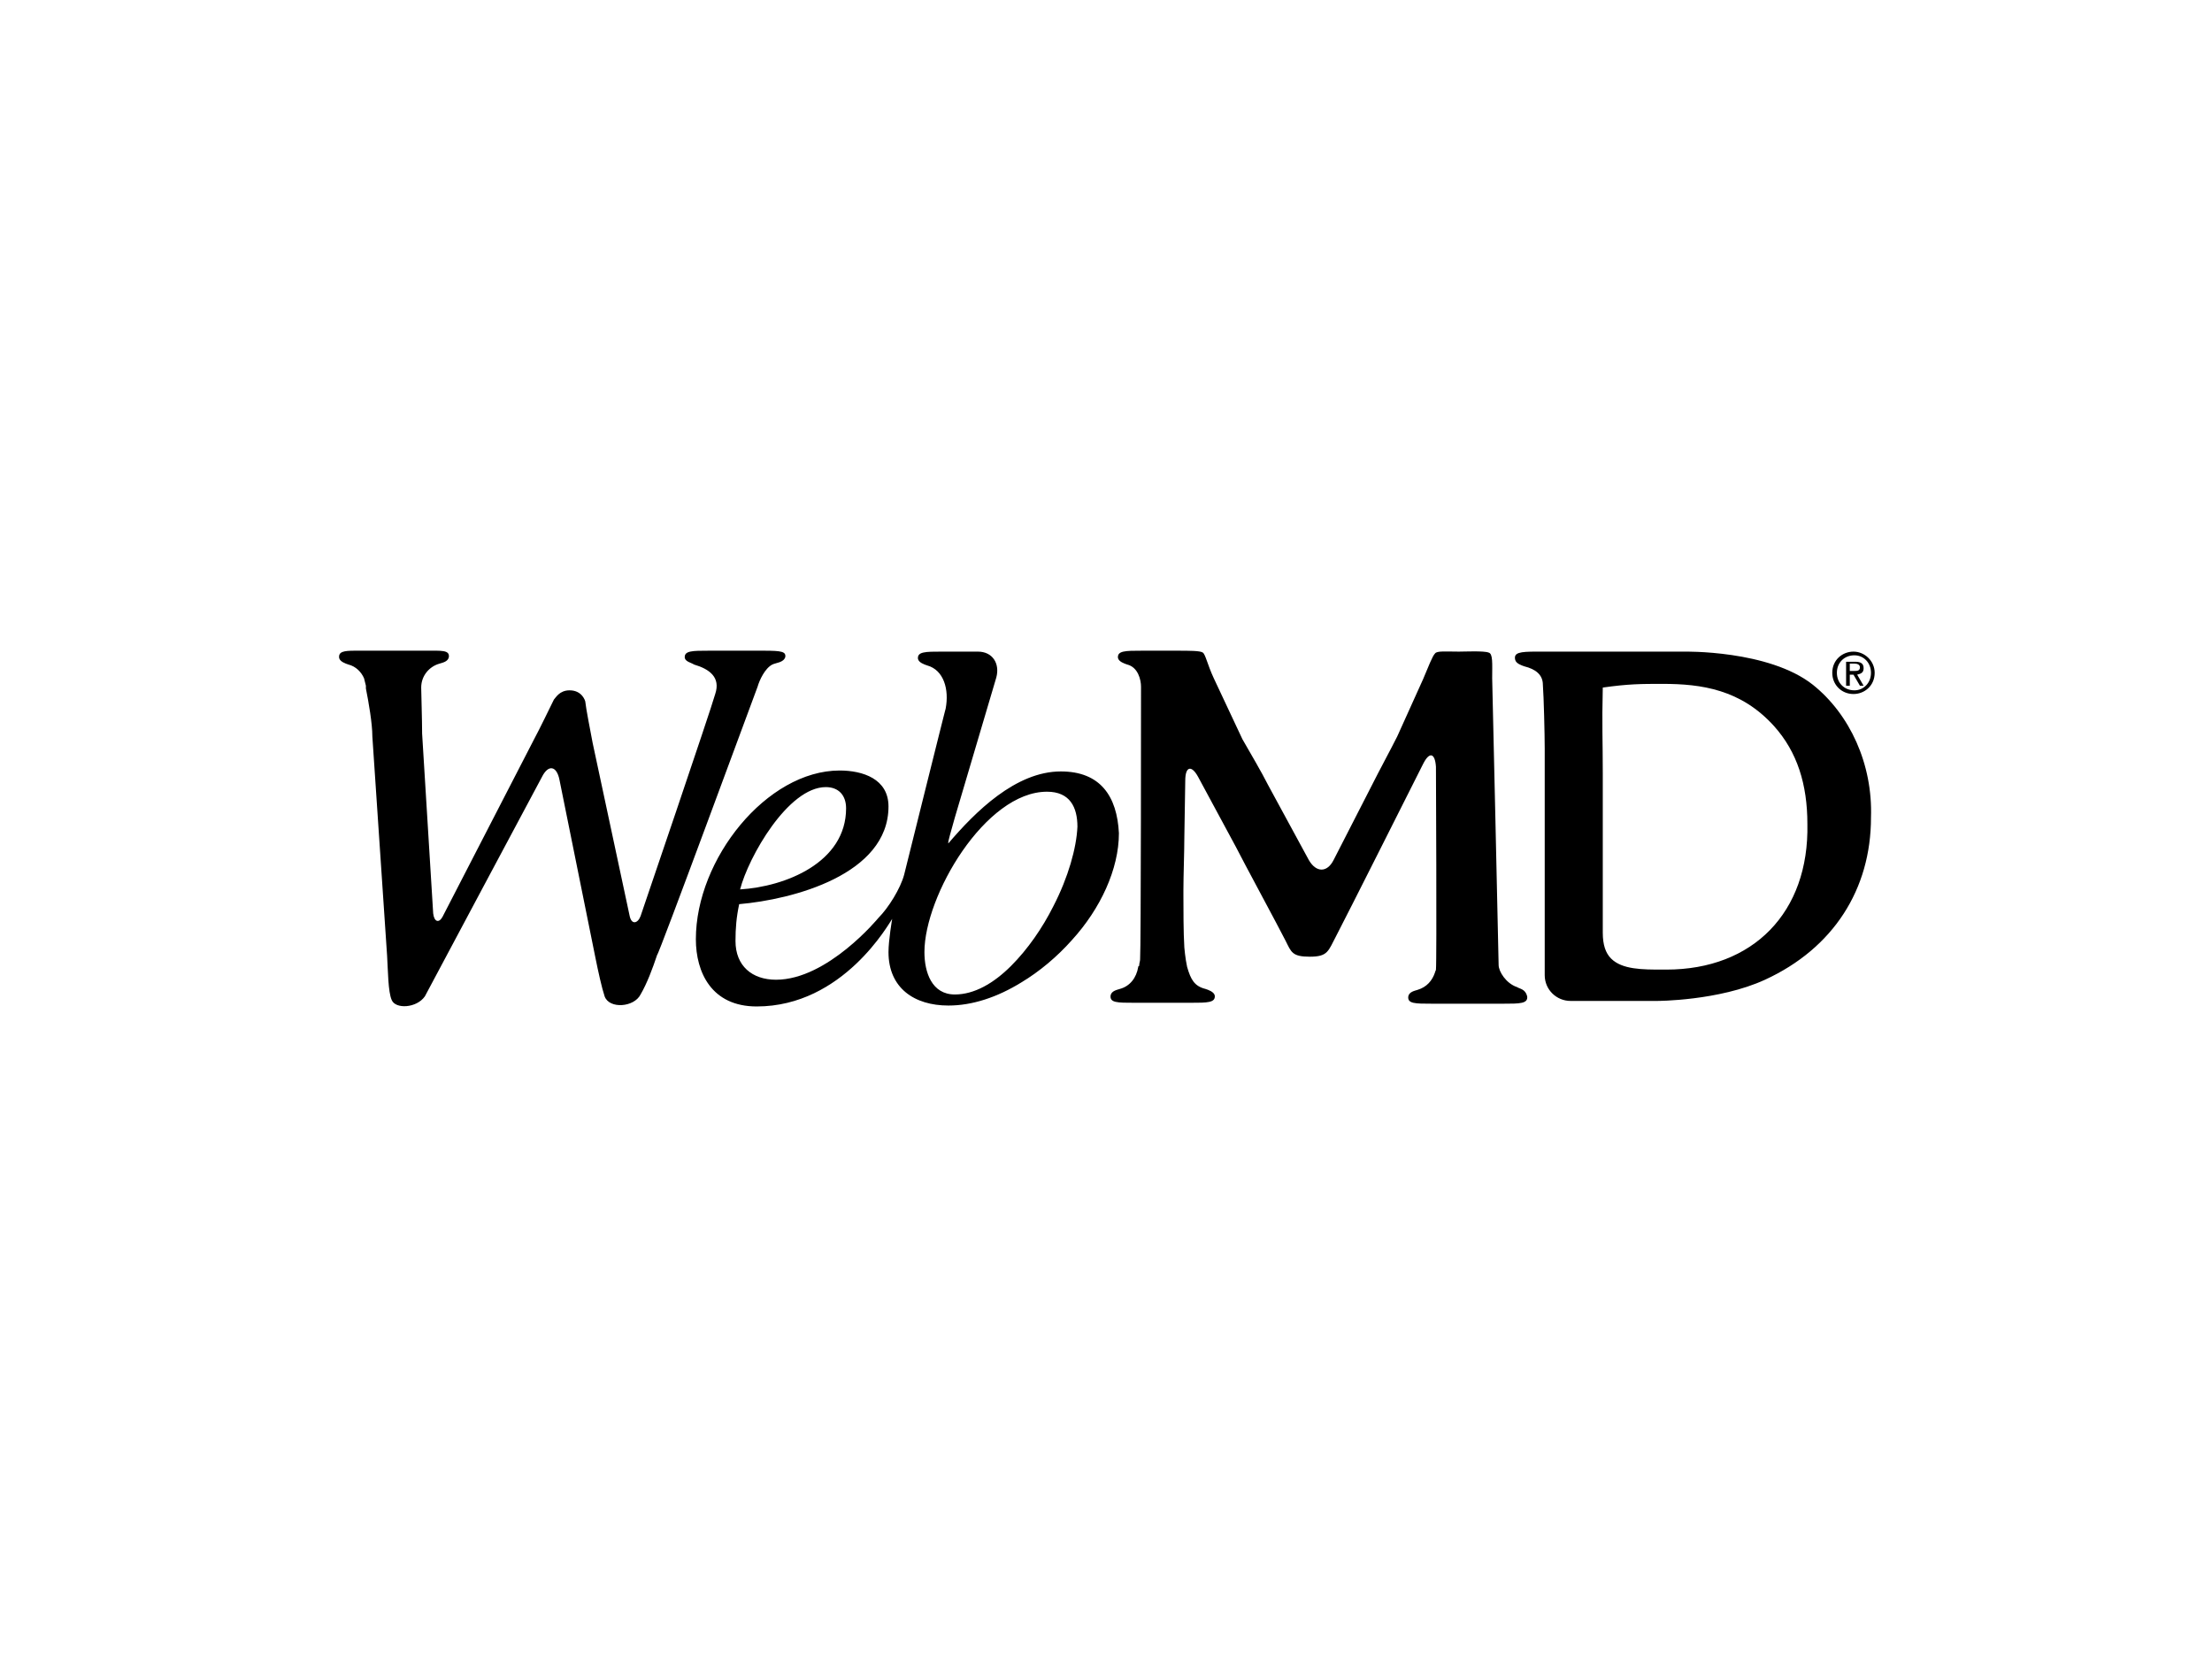<svg xmlns="http://www.w3.org/2000/svg" xmlns:xlink="http://www.w3.org/1999/xlink" id="WebMD" x="0px" y="0px" viewBox="0 0 240 180" style="enable-background:new 0 0 240 180;" xml:space="preserve">
<g>
	<path d="M196.7,74.3c-4.8-3.8-14-3.6-14-3.6c-1.6,0-5.2,0-6.8,0h-5c0,0,0,0-0.1,0h-4.1c-1.8,0-2.5,0.1-2.3,0.9   c0.1,0.4,0.7,0.6,1,0.7c1.2,0.3,2,0.9,2,2c0.1,1.3,0.2,5.4,0.2,6.9v11.7c0,1.6,0,4.2,0,5.7v7.2c0,1.6,1.3,2.8,2.8,2.8h3.6   c1.6,0,4.2,0,5.8,0c0,0,6.7,0,11.7-2.3c7.4-3.4,11.5-9.8,11.5-17.6C203.2,82.9,200.7,77.5,196.7,74.3z M180.8,105.2h-0.4   c-2.2,0-4.4,0-5.6-1.2c-0.6-0.6-0.9-1.5-0.9-2.8V83.9c0-3.6-0.1-5.2,0-9.3c2.8-0.4,4.2-0.4,6.5-0.4c4.2,0,8.5,0.6,12.1,4.6   c2.5,2.8,3.6,6.3,3.6,10.6C196.3,99,190.2,105.2,180.8,105.2z M164.6,107.1c-1.2-0.4-2-1.7-2-2.4c0-0.7-0.7-31.1-0.7-31.1   c0-1.6,0.1-2.7-0.4-2.8c-0.5-0.2-2.6-0.1-3.2-0.1c-1.4,0-2.4-0.1-2.6,0.2c-0.3,0.3-0.7,1.4-1.3,2.8l-2.8,6.2   c-0.7,1.4-2,3.8-2.7,5.2l-4.2,8.2c-0.7,1.4-1.9,1.4-2.7,0l-4.4-8.1c-0.7-1.4-2-3.6-2.8-5l-3.1-6.6c-0.7-1.5-0.9-2.6-1.2-2.8   c-0.3-0.2-1.4-0.2-2.9-0.2h-3.7c-1.8,0-2.7,0-2.6,0.8c0.1,0.4,0.7,0.6,1,0.7c1.2,0.3,1.5,1.7,1.5,2.4c0,0.7,0,28.4-0.1,29.6   c0,0.2-0.1,0.4-0.1,0.7c0,0-0.1,0-0.1,0.1c-0.2,1.2-0.9,2.1-2,2.4c-0.3,0.1-0.9,0.2-1,0.7c-0.1,0.8,0.7,0.8,2.6,0.8h1.2   c0.1,0,0.2,0,0.3,0l0,0h1.5h3.1c1.8,0,2.7,0,2.6-0.8c-0.1-0.4-0.7-0.6-1-0.7c-1.2-0.3-1.6-1-2-2.4l0,0c-0.2-0.9-0.3-2.1-0.3-2.1   c-0.1-1.6-0.1-4.2-0.1-5.7v-0.5c0-1.6,0.1-4.2,0.1-5.7l0.1-6.2c0-1.6,0.7-1.7,1.4-0.4l4.1,7.6c0.7,1.4,4.7,8.8,5.4,10.2   c0.6,1.2,0.7,1.7,2.6,1.7c2,0,2-0.6,2.9-2.3c0.7-1.3,9.4-18.6,9.4-18.6c0.7-1.4,1.3-1.2,1.4,0.3c0,0,0.1,21.1,0,22   c0,0.1-0.1,0.2-0.1,0.3c-0.3,0.9-0.9,1.6-1.9,1.9c-0.3,0.1-0.9,0.2-1,0.7c-0.1,0.8,0.7,0.8,2.6,0.8h3.8h1.7h0.9h0.1h1.2   c1.8,0,2.7,0,2.6-0.8C165.5,107.3,164.9,107.3,164.6,107.1z"></path>
	<path d="M82.2,74.5c0.2-0.7,0.8-2,1.6-2.4c0.4-0.2,1.2-0.2,1.4-0.8c0.1-0.6-0.4-0.7-2.3-0.7h-6c-1.8,0-2.7,0-2.6,0.8   c0.1,0.4,0.7,0.5,1,0.7c1.7,0.5,2.9,1.4,2.3,3.2c-0.5,1.8-8.1,24.1-8.1,24.1c-0.3,0.8-1,1-1.2-0.1l-4-18.7C64,79,63.6,77,63.5,76.1   c0,0-0.3-1.2-1.7-1.2c-1.1,0-1.5,0.8-1.7,1c-0.5,1-1.5,3.1-2.2,4.4L48,99.5c-0.4,0.7-0.9,0.5-1-0.4l-1.2-19.5c0-1.5-0.1-4.5-0.1-5   c0-1.3,0.9-2.3,2-2.6c0.3-0.1,0.9-0.2,1-0.7c0.1-0.8-0.8-0.7-2.6-0.7h-0.4c-0.3,0-6.3,0-6.3,0c-0.4,0-0.7,0-0.9,0   c-1.2,0-1.8,0.1-1.7,0.8c0.1,0.4,0.7,0.6,1,0.7c0.8,0.2,1.4,0.8,1.7,1.5c0.1,0.4,0.2,0.8,0.2,0.8c0,0.1,0,0.1,0,0.1s0,0.1,0,0.1   s0,0.1,0,0.1c0.3,1.5,0.7,3.8,0.7,5.2l1.6,23.8c0.1,1.6,0.1,3.9,0.5,4.8c0.4,1,2.7,0.9,3.6-0.4c0.2-0.4,12.7-23.8,12.7-23.8   c0.7-1.4,1.6-1.2,1.9,0.3l3.9,19.3c0.3,1.5,0.7,3.3,1,4.2c0.5,1.4,3.2,1.2,3.9-0.2c0.7-1.2,1.3-2.8,1.8-4.3   C71.4,103.8,81.7,75.8,82.2,74.5z M115.1,83.7c-4.9,0-9.3,4.4-12.2,7.8c-0.1-0.1,0.3-1.3,0.7-2.8l4.5-15.2c0.4-1.5-0.4-2.8-2-2.8   h-3.9c-1.8,0-2.7,0-2.6,0.8c0.1,0.4,0.7,0.6,1,0.7c1.8,0.5,2.4,2.6,2,4.7c0-0.1-4.5,18-4.5,18c-0.4,1.5-1.7,3.6-2.8,4.7   c0,0-5.5,6.7-11.1,6.7c-2.6,0-4.4-1.5-4.4-4.2c0-1.4,0.1-2.6,0.4-4c5.8-0.5,16.2-3.2,16.2-10.6c0-3-2.8-3.9-5.3-3.9   c-7.9,0-15.6,9.6-15.6,18.3c0,3.6,1.7,7.3,6.6,7.3c9.4,0,14.4-9.1,14.7-9.5c0,0-0.4,2.3-0.4,3.6c0,3.9,2.8,5.8,6.5,5.8   c2.6,0,5.3-0.9,7.9-2.5c2-1.2,3.9-2.8,5.5-4.6c3.1-3.4,5.1-7.7,5.1-11.6C121.2,86.4,119.4,83.7,115.1,83.7z M89.6,85.4   c1.4,0,2.2,0.9,2.2,2.3c0,5.9-6.6,8.5-11.5,8.8C81.2,93,85.5,85.4,89.6,85.4z M114.3,98.3c-1.2,2.4-2.8,4.7-4.6,6.5   c-1.9,1.9-4,3.1-6.1,3.1c-2.5,0-3.3-2.4-3.3-4.6c0-6.1,6.6-17.4,13.3-17.4c2.5,0,3.3,1.7,3.3,3.8C116.8,92,115.9,95.2,114.3,98.3z"></path>
	<path d="M199.3,73c0-1.1,0.8-1.9,1.9-1.9c1,0,1.8,0.8,1.8,1.9c0,1.1-0.8,1.9-1.8,1.9C200.1,74.9,199.3,74.1,199.3,73z M201.1,75.3   c1.2,0,2.3-0.9,2.3-2.3c0-1.3-1.1-2.3-2.3-2.3c-1.2,0-2.3,0.9-2.3,2.3C198.8,74.3,199.8,75.3,201.1,75.3z M200.7,73.2h0.4l0.7,1.2   h0.4l-0.7-1.2c0.4-0.1,0.7-0.2,0.7-0.7s-0.3-0.7-0.9-0.7h-1v2.6h0.4V73.2z M200.7,72.8V72h0.5c0.3,0,0.6,0.1,0.6,0.4   c0,0.4-0.3,0.4-0.7,0.4H200.7z"></path>
</g>
</svg>